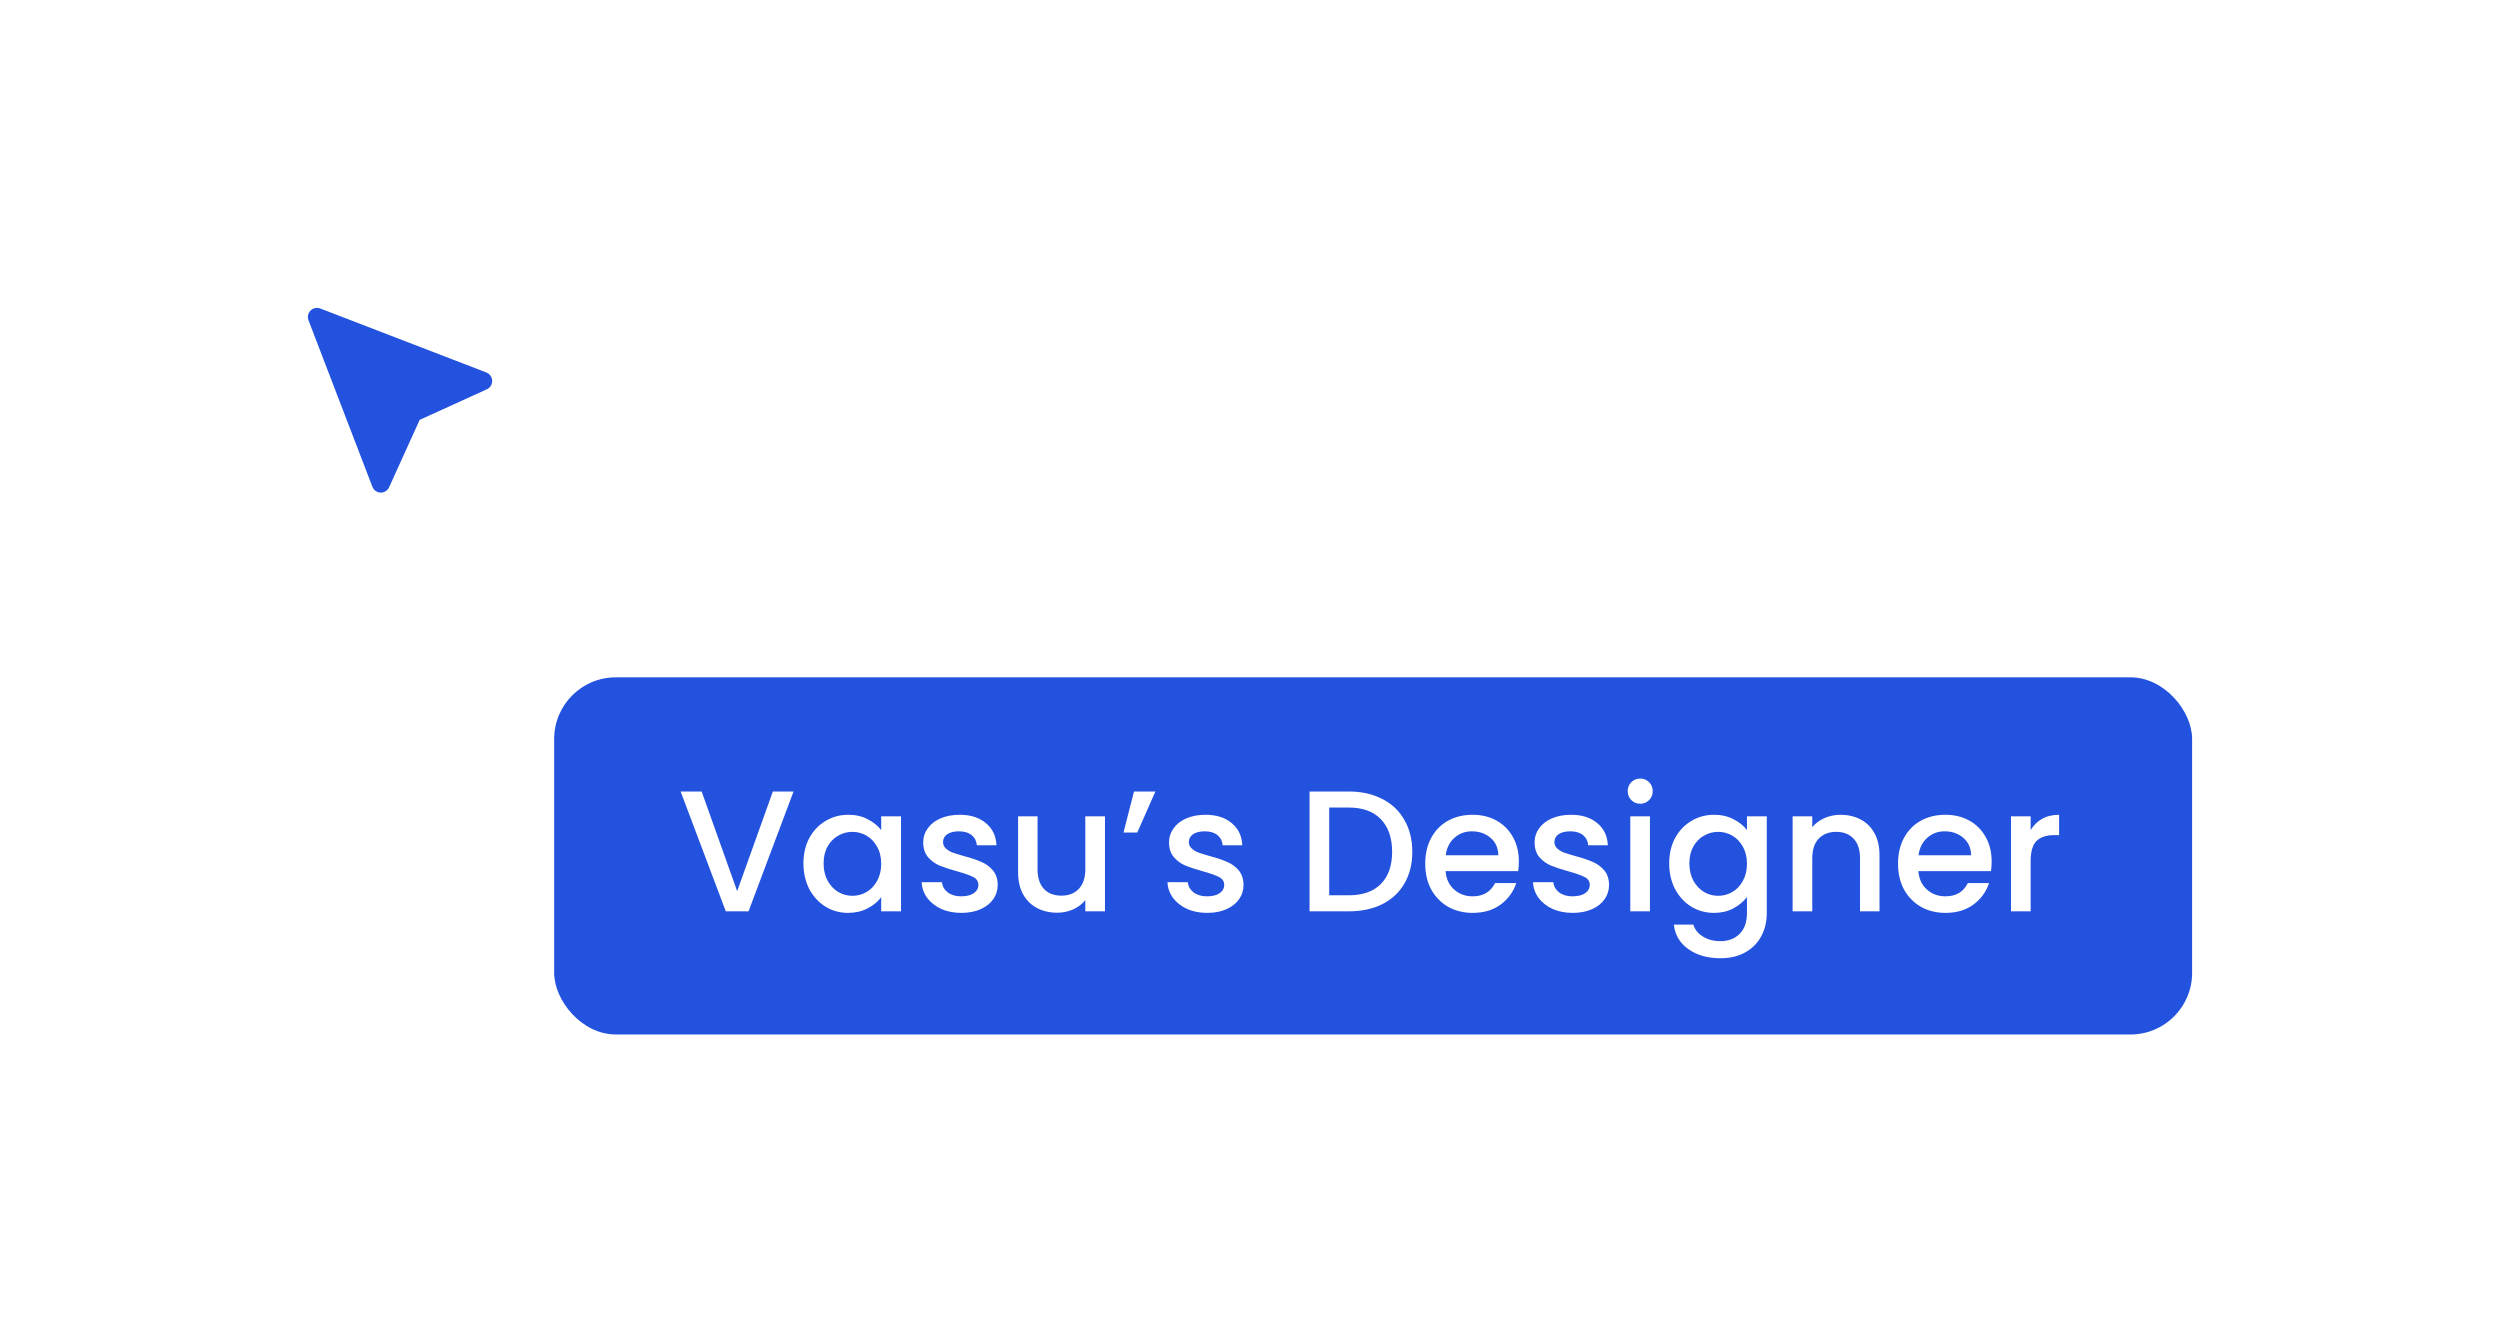 <svg width="203" height="109" viewBox="0 0 203 109" fill="none" xmlns="http://www.w3.org/2000/svg">
<g filter="url(#filter0_d_1416_137366)">
<rect x="45" y="50" width="133" height="29" rx="5" fill="#2352DE"/>
<path d="M64.436 59.27L60.782 69H58.934L55.266 59.27H56.974L59.858 67.362L62.756 59.27H64.436ZM65.239 65.108C65.239 64.333 65.397 63.647 65.715 63.05C66.041 62.453 66.48 61.991 67.031 61.664C67.591 61.328 68.207 61.16 68.879 61.16C69.485 61.16 70.013 61.281 70.461 61.524C70.918 61.757 71.282 62.051 71.553 62.406V61.286H73.163V69H71.553V67.852C71.282 68.216 70.913 68.519 70.447 68.762C69.98 69.005 69.448 69.126 68.851 69.126C68.188 69.126 67.581 68.958 67.031 68.622C66.48 68.277 66.041 67.801 65.715 67.194C65.397 66.578 65.239 65.883 65.239 65.108ZM71.553 65.136C71.553 64.604 71.441 64.142 71.217 63.75C71.002 63.358 70.717 63.059 70.363 62.854C70.008 62.649 69.625 62.546 69.215 62.546C68.804 62.546 68.421 62.649 68.067 62.854C67.712 63.05 67.423 63.344 67.199 63.736C66.984 64.119 66.877 64.576 66.877 65.108C66.877 65.64 66.984 66.107 67.199 66.508C67.423 66.909 67.712 67.217 68.067 67.432C68.431 67.637 68.813 67.74 69.215 67.74C69.625 67.74 70.008 67.637 70.363 67.432C70.717 67.227 71.002 66.928 71.217 66.536C71.441 66.135 71.553 65.668 71.553 65.136ZM78.059 69.126C77.452 69.126 76.906 69.019 76.421 68.804C75.945 68.58 75.567 68.281 75.287 67.908C75.007 67.525 74.858 67.101 74.839 66.634H76.491C76.519 66.961 76.673 67.236 76.953 67.46C77.242 67.675 77.602 67.782 78.031 67.782C78.479 67.782 78.824 67.698 79.067 67.53C79.319 67.353 79.445 67.129 79.445 66.858C79.445 66.569 79.305 66.354 79.025 66.214C78.754 66.074 78.32 65.92 77.723 65.752C77.144 65.593 76.673 65.439 76.309 65.29C75.945 65.141 75.628 64.912 75.357 64.604C75.096 64.296 74.965 63.89 74.965 63.386C74.965 62.975 75.086 62.602 75.329 62.266C75.572 61.921 75.917 61.65 76.365 61.454C76.822 61.258 77.345 61.16 77.933 61.16C78.81 61.16 79.515 61.384 80.047 61.832C80.588 62.271 80.878 62.873 80.915 63.638H79.319C79.291 63.293 79.151 63.017 78.899 62.812C78.647 62.607 78.306 62.504 77.877 62.504C77.457 62.504 77.135 62.583 76.911 62.742C76.687 62.901 76.575 63.111 76.575 63.372C76.575 63.577 76.65 63.75 76.799 63.89C76.948 64.03 77.13 64.142 77.345 64.226C77.56 64.301 77.877 64.399 78.297 64.52C78.857 64.669 79.314 64.823 79.669 64.982C80.033 65.131 80.346 65.355 80.607 65.654C80.868 65.953 81.004 66.349 81.013 66.844C81.013 67.283 80.892 67.675 80.649 68.02C80.406 68.365 80.061 68.636 79.613 68.832C79.174 69.028 78.656 69.126 78.059 69.126ZM89.724 61.286V69H88.127V68.09C87.876 68.407 87.544 68.659 87.133 68.846C86.732 69.023 86.303 69.112 85.846 69.112C85.239 69.112 84.693 68.986 84.207 68.734C83.731 68.482 83.353 68.109 83.073 67.614C82.803 67.119 82.668 66.522 82.668 65.822V61.286H84.249V65.584C84.249 66.275 84.422 66.807 84.767 67.18C85.113 67.544 85.584 67.726 86.181 67.726C86.779 67.726 87.25 67.544 87.596 67.18C87.95 66.807 88.127 66.275 88.127 65.584V61.286H89.724ZM92.081 59.27H93.817L92.347 62.602H91.227L92.081 59.27ZM98.02 69.126C97.413 69.126 96.867 69.019 96.382 68.804C95.906 68.58 95.528 68.281 95.248 67.908C94.968 67.525 94.819 67.101 94.8 66.634H96.452C96.48 66.961 96.634 67.236 96.914 67.46C97.203 67.675 97.563 67.782 97.992 67.782C98.44 67.782 98.785 67.698 99.028 67.53C99.28 67.353 99.406 67.129 99.406 66.858C99.406 66.569 99.266 66.354 98.986 66.214C98.715 66.074 98.281 65.92 97.684 65.752C97.105 65.593 96.634 65.439 96.27 65.29C95.906 65.141 95.589 64.912 95.318 64.604C95.057 64.296 94.926 63.89 94.926 63.386C94.926 62.975 95.047 62.602 95.29 62.266C95.533 61.921 95.878 61.65 96.326 61.454C96.783 61.258 97.306 61.16 97.894 61.16C98.771 61.16 99.476 61.384 100.008 61.832C100.549 62.271 100.839 62.873 100.876 63.638H99.28C99.252 63.293 99.112 63.017 98.86 62.812C98.608 62.607 98.267 62.504 97.838 62.504C97.418 62.504 97.096 62.583 96.872 62.742C96.648 62.901 96.536 63.111 96.536 63.372C96.536 63.577 96.611 63.75 96.76 63.89C96.909 64.03 97.091 64.142 97.306 64.226C97.521 64.301 97.838 64.399 98.258 64.52C98.818 64.669 99.275 64.823 99.63 64.982C99.994 65.131 100.307 65.355 100.568 65.654C100.829 65.953 100.965 66.349 100.974 66.844C100.974 67.283 100.853 67.675 100.61 68.02C100.367 68.365 100.022 68.636 99.574 68.832C99.135 69.028 98.617 69.126 98.02 69.126ZM109.513 59.27C110.549 59.27 111.454 59.471 112.229 59.872C113.013 60.264 113.615 60.833 114.035 61.58C114.464 62.317 114.679 63.181 114.679 64.17C114.679 65.159 114.464 66.018 114.035 66.746C113.615 67.474 113.013 68.034 112.229 68.426C111.454 68.809 110.549 69 109.513 69H106.335V59.27H109.513ZM109.513 67.698C110.652 67.698 111.524 67.39 112.131 66.774C112.738 66.158 113.041 65.29 113.041 64.17C113.041 63.041 112.738 62.159 112.131 61.524C111.524 60.889 110.652 60.572 109.513 60.572H107.931V67.698H109.513ZM123.331 64.954C123.331 65.243 123.312 65.505 123.275 65.738H117.381C117.428 66.354 117.656 66.849 118.067 67.222C118.478 67.595 118.982 67.782 119.579 67.782C120.438 67.782 121.044 67.423 121.399 66.704H123.121C122.888 67.413 122.463 67.997 121.847 68.454C121.24 68.902 120.484 69.126 119.579 69.126C118.842 69.126 118.179 68.963 117.591 68.636C117.012 68.3 116.555 67.833 116.219 67.236C115.892 66.629 115.729 65.929 115.729 65.136C115.729 64.343 115.888 63.647 116.205 63.05C116.532 62.443 116.984 61.977 117.563 61.65C118.151 61.323 118.823 61.16 119.579 61.16C120.307 61.16 120.956 61.319 121.525 61.636C122.094 61.953 122.538 62.401 122.855 62.98C123.172 63.549 123.331 64.207 123.331 64.954ZM121.665 64.45C121.656 63.862 121.446 63.391 121.035 63.036C120.624 62.681 120.116 62.504 119.509 62.504C118.958 62.504 118.487 62.681 118.095 63.036C117.703 63.381 117.47 63.853 117.395 64.45H121.665ZM127.702 69.126C127.095 69.126 126.549 69.019 126.064 68.804C125.588 68.58 125.21 68.281 124.93 67.908C124.65 67.525 124.5 67.101 124.482 66.634H126.134C126.162 66.961 126.316 67.236 126.596 67.46C126.885 67.675 127.244 67.782 127.674 67.782C128.122 67.782 128.467 67.698 128.71 67.53C128.962 67.353 129.088 67.129 129.088 66.858C129.088 66.569 128.948 66.354 128.668 66.214C128.397 66.074 127.963 65.92 127.366 65.752C126.787 65.593 126.316 65.439 125.952 65.29C125.588 65.141 125.27 64.912 125 64.604C124.738 64.296 124.608 63.89 124.608 63.386C124.608 62.975 124.729 62.602 124.972 62.266C125.214 61.921 125.56 61.65 126.008 61.454C126.465 61.258 126.988 61.16 127.576 61.16C128.453 61.16 129.158 61.384 129.69 61.832C130.231 62.271 130.52 62.873 130.558 63.638H128.962C128.934 63.293 128.794 63.017 128.542 62.812C128.29 62.607 127.949 62.504 127.52 62.504C127.1 62.504 126.778 62.583 126.554 62.742C126.33 62.901 126.218 63.111 126.218 63.372C126.218 63.577 126.292 63.75 126.442 63.89C126.591 64.03 126.773 64.142 126.988 64.226C127.202 64.301 127.52 64.399 127.94 64.52C128.5 64.669 128.957 64.823 129.312 64.982C129.676 65.131 129.988 65.355 130.25 65.654C130.511 65.953 130.646 66.349 130.656 66.844C130.656 67.283 130.534 67.675 130.292 68.02C130.049 68.365 129.704 68.636 129.256 68.832C128.817 69.028 128.299 69.126 127.702 69.126ZM133.192 60.264C132.903 60.264 132.66 60.166 132.464 59.97C132.268 59.774 132.17 59.531 132.17 59.242C132.17 58.953 132.268 58.71 132.464 58.514C132.66 58.318 132.903 58.22 133.192 58.22C133.472 58.22 133.71 58.318 133.906 58.514C134.102 58.71 134.2 58.953 134.2 59.242C134.2 59.531 134.102 59.774 133.906 59.97C133.71 60.166 133.472 60.264 133.192 60.264ZM133.976 61.286V69H132.38V61.286H133.976ZM139.179 61.16C139.777 61.16 140.304 61.281 140.761 61.524C141.228 61.757 141.592 62.051 141.853 62.406V61.286H143.463V69.126C143.463 69.835 143.314 70.465 143.015 71.016C142.717 71.576 142.283 72.015 141.713 72.332C141.153 72.649 140.481 72.808 139.697 72.808C138.652 72.808 137.784 72.561 137.093 72.066C136.403 71.581 136.011 70.918 135.917 70.078H137.499C137.621 70.479 137.877 70.801 138.269 71.044C138.671 71.296 139.147 71.422 139.697 71.422C140.341 71.422 140.859 71.226 141.251 70.834C141.653 70.442 141.853 69.873 141.853 69.126V67.838C141.583 68.202 141.214 68.51 140.747 68.762C140.29 69.005 139.767 69.126 139.179 69.126C138.507 69.126 137.891 68.958 137.331 68.622C136.781 68.277 136.342 67.801 136.015 67.194C135.698 66.578 135.539 65.883 135.539 65.108C135.539 64.333 135.698 63.647 136.015 63.05C136.342 62.453 136.781 61.991 137.331 61.664C137.891 61.328 138.507 61.16 139.179 61.16ZM141.853 65.136C141.853 64.604 141.741 64.142 141.517 63.75C141.303 63.358 141.018 63.059 140.663 62.854C140.309 62.649 139.926 62.546 139.515 62.546C139.105 62.546 138.722 62.649 138.367 62.854C138.013 63.05 137.723 63.344 137.499 63.736C137.285 64.119 137.177 64.576 137.177 65.108C137.177 65.64 137.285 66.107 137.499 66.508C137.723 66.909 138.013 67.217 138.367 67.432C138.731 67.637 139.114 67.74 139.515 67.74C139.926 67.74 140.309 67.637 140.663 67.432C141.018 67.227 141.303 66.928 141.517 66.536C141.741 66.135 141.853 65.668 141.853 65.136ZM149.452 61.16C150.058 61.16 150.6 61.286 151.076 61.538C151.561 61.79 151.939 62.163 152.21 62.658C152.48 63.153 152.616 63.75 152.616 64.45V69H151.034V64.688C151.034 63.997 150.861 63.47 150.516 63.106C150.17 62.733 149.699 62.546 149.102 62.546C148.504 62.546 148.028 62.733 147.674 63.106C147.328 63.47 147.156 63.997 147.156 64.688V69H145.56V61.286H147.156V62.168C147.417 61.851 147.748 61.603 148.15 61.426C148.56 61.249 148.994 61.16 149.452 61.16ZM161.722 64.954C161.722 65.243 161.703 65.505 161.666 65.738H155.772C155.818 66.354 156.047 66.849 156.458 67.222C156.868 67.595 157.372 67.782 157.97 67.782C158.828 67.782 159.435 67.423 159.79 66.704H161.512C161.278 67.413 160.854 67.997 160.238 68.454C159.631 68.902 158.875 69.126 157.97 69.126C157.232 69.126 156.57 68.963 155.982 68.636C155.403 68.3 154.946 67.833 154.61 67.236C154.283 66.629 154.12 65.929 154.12 65.136C154.12 64.343 154.278 63.647 154.596 63.05C154.922 62.443 155.375 61.977 155.954 61.65C156.542 61.323 157.214 61.16 157.97 61.16C158.698 61.16 159.346 61.319 159.916 61.636C160.485 61.953 160.928 62.401 161.246 62.98C161.563 63.549 161.722 64.207 161.722 64.954ZM160.056 64.45C160.046 63.862 159.836 63.391 159.426 63.036C159.015 62.681 158.506 62.504 157.9 62.504C157.349 62.504 156.878 62.681 156.486 63.036C156.094 63.381 155.86 63.853 155.786 64.45H160.056ZM164.888 62.406C165.122 62.014 165.43 61.711 165.812 61.496C166.204 61.272 166.666 61.16 167.198 61.16V62.812H166.792C166.167 62.812 165.691 62.971 165.364 63.288C165.047 63.605 164.888 64.156 164.888 64.94V69H163.292V61.286H164.888V62.406Z" fill="white"/>
<path d="M39.541 26.606L34.077 29.094L31.594 34.568C31.534 34.7 31.436 34.812 31.314 34.889C31.191 34.965 31.048 35.004 30.903 35C30.758 34.995 30.618 34.948 30.5 34.864C30.382 34.78 30.291 34.663 30.239 34.528L25.045 20.995C24.997 20.863 24.987 20.719 25.017 20.581C25.048 20.443 25.117 20.317 25.217 20.217C25.317 20.117 25.443 20.048 25.581 20.017C25.718 19.987 25.862 19.997 25.994 20.045L39.501 25.249C39.635 25.303 39.75 25.394 39.832 25.513C39.915 25.631 39.961 25.771 39.965 25.915C39.969 26.059 39.931 26.201 39.856 26.324C39.781 26.447 39.671 26.545 39.541 26.606Z" fill="#2352DE"/>
</g>
<defs>
<filter id="filter0_d_1416_137366" x="0" y="0" width="203" height="109" filterUnits="userSpaceOnUse" color-interpolation-filters="sRGB">
<feFlood flood-opacity="0" result="BackgroundImageFix"/>
<feColorMatrix in="SourceAlpha" type="matrix" values="0 0 0 0 0 0 0 0 0 0 0 0 0 0 0 0 0 0 127 0" result="hardAlpha"/>
<feOffset dy="5"/>
<feGaussianBlur stdDeviation="12.5"/>
<feComposite in2="hardAlpha" operator="out"/>
<feColorMatrix type="matrix" values="0 0 0 0 0 0 0 0 0 0 0 0 0 0 0 0 0 0 0.2 0"/>
<feBlend mode="normal" in2="BackgroundImageFix" result="effect1_dropShadow_1416_137366"/>
<feBlend mode="normal" in="SourceGraphic" in2="effect1_dropShadow_1416_137366" result="shape"/>
</filter>
</defs>
</svg>
